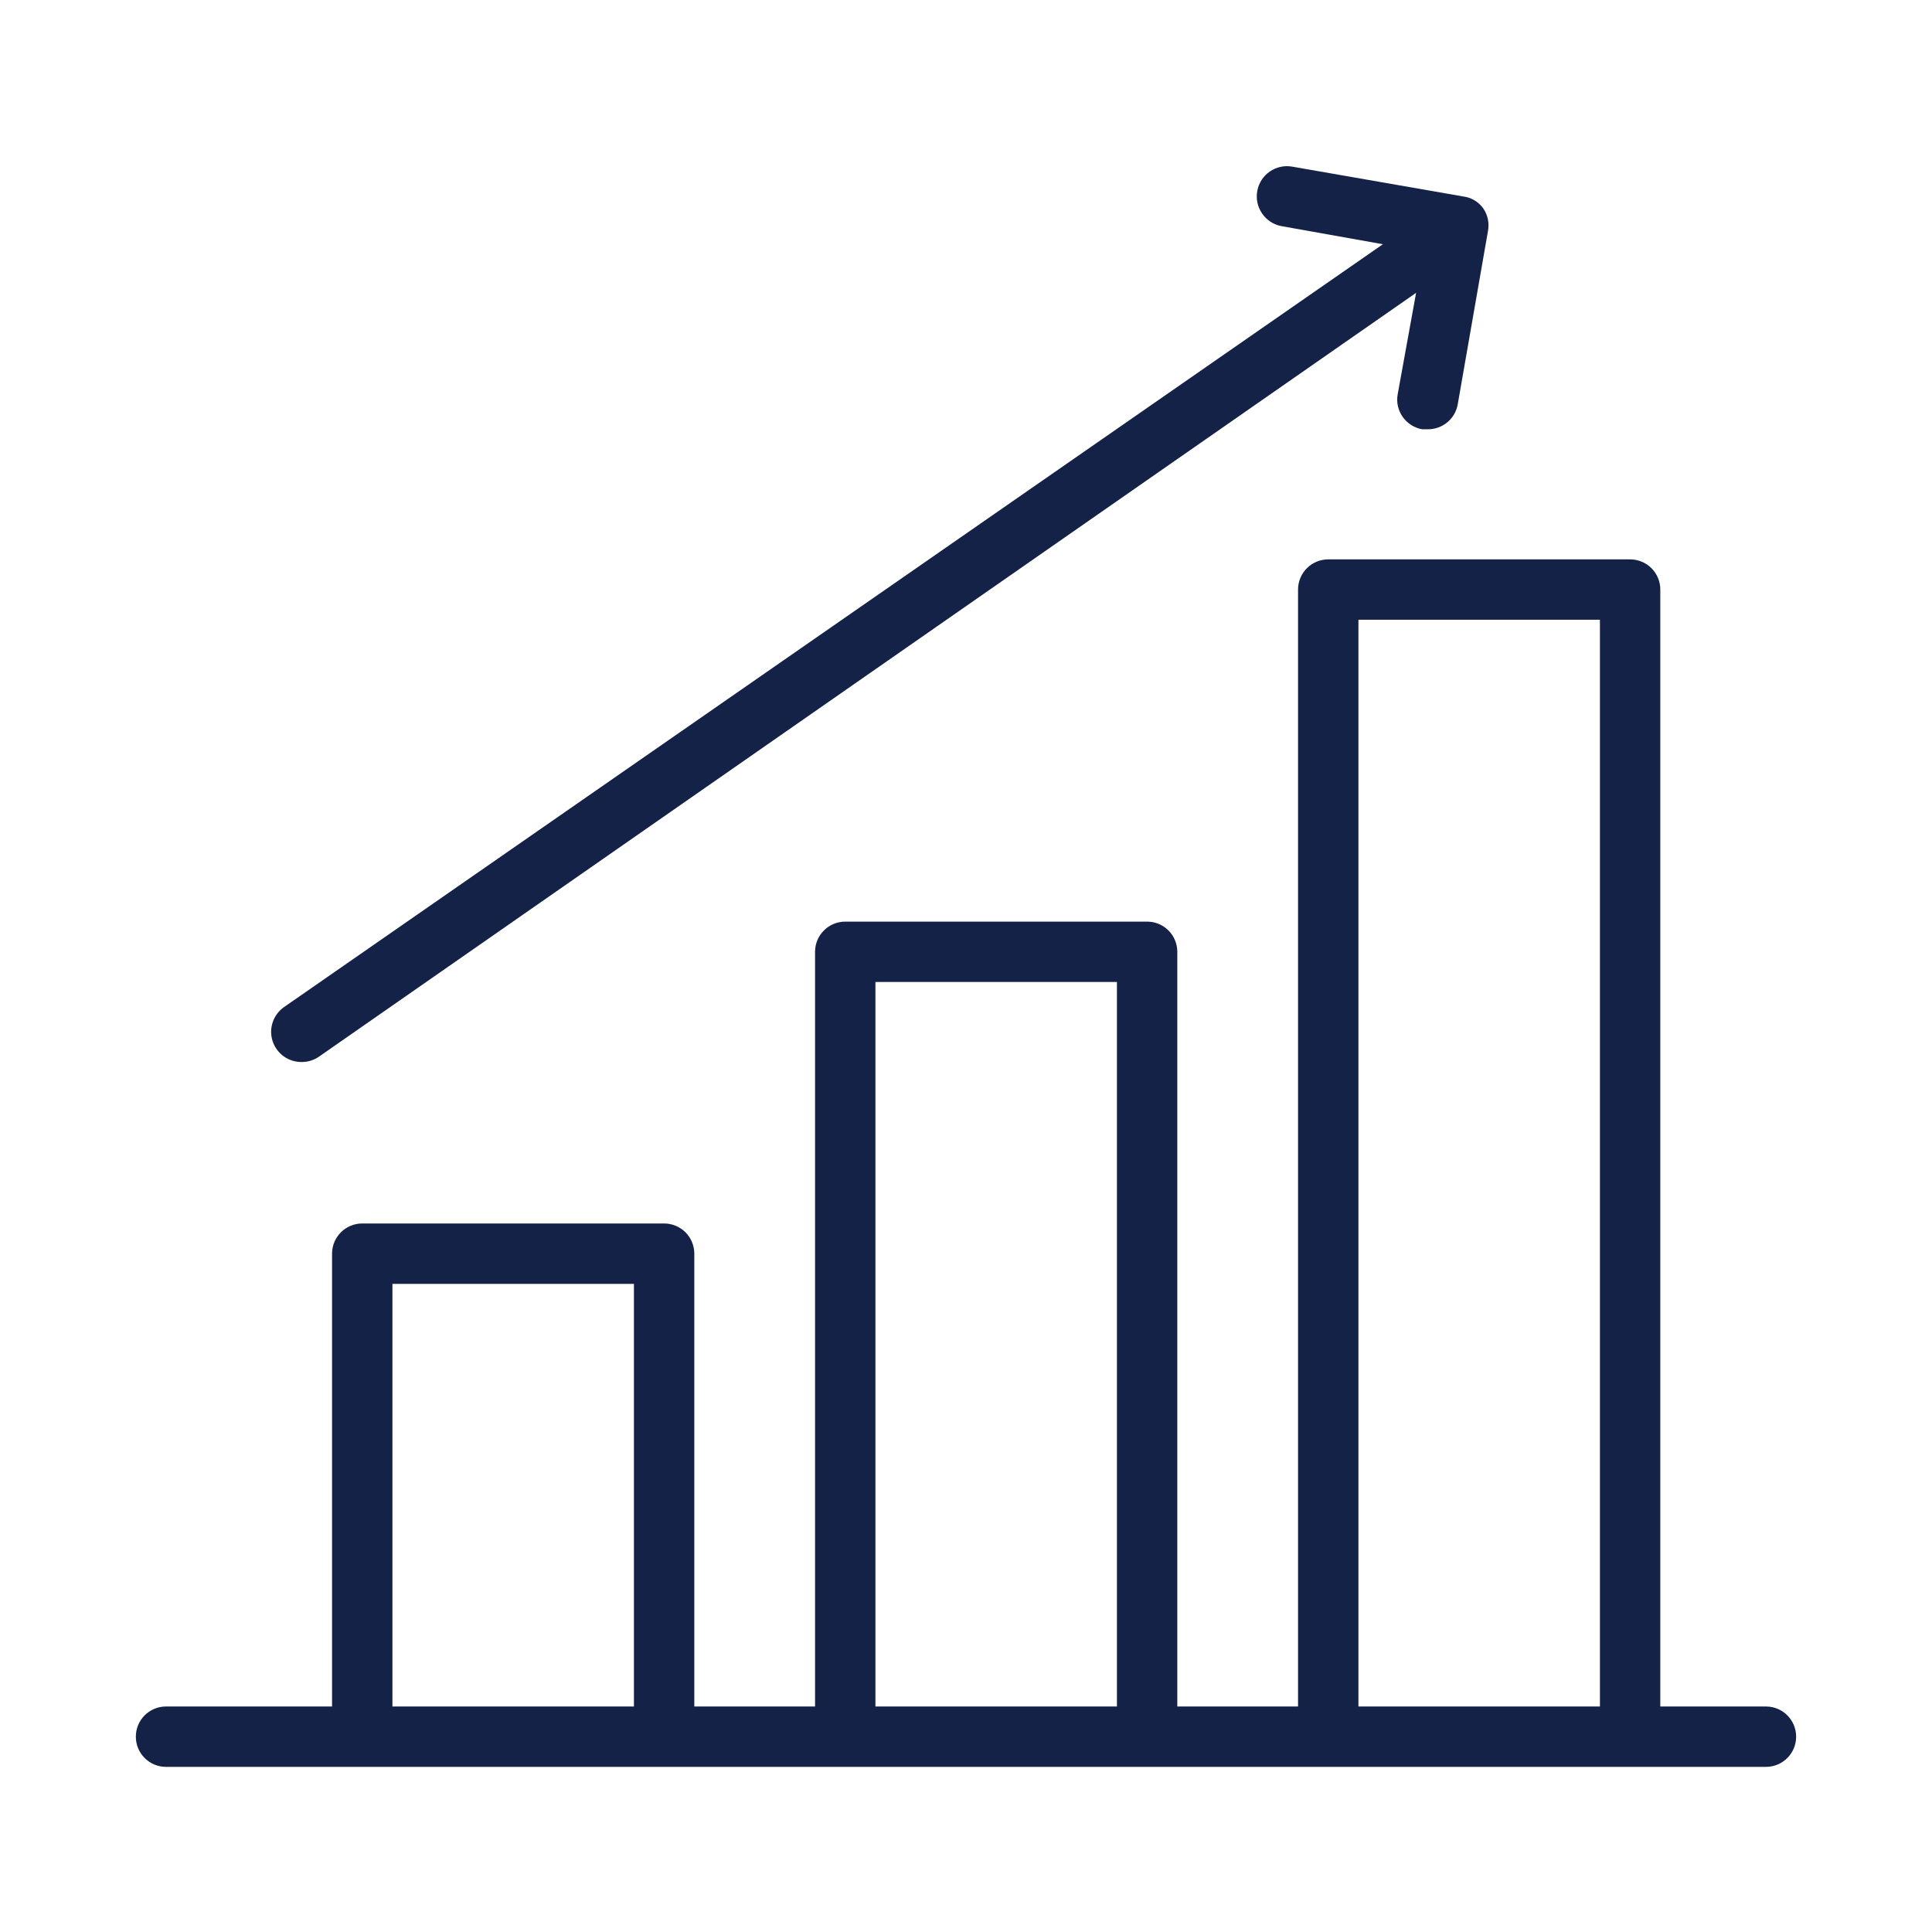 <svg xmlns="http://www.w3.org/2000/svg" width="100" height="100" viewBox="0 0 100 100" fill="none"><path d="M15.625 54.969C15.945 54.969 16.254 54.871 16.516 54.688L73.297 15.157L72.344 20.407C72.269 20.817 72.363 21.235 72.601 21.575C72.84 21.915 73.199 22.145 73.609 22.219H73.89C74.66 22.231 75.324 21.68 75.453 20.922L77.015 11.969C77.054 11.77 77.054 11.559 77.015 11.36C76.976 11.161 76.894 10.969 76.781 10.797C76.66 10.626 76.507 10.481 76.328 10.376C76.179 10.282 76.015 10.219 75.844 10.188L66.89 8.626C66.047 8.473 65.234 9.032 65.078 9.876C65 10.286 65.09 10.708 65.324 11.047C65.558 11.391 65.918 11.63 66.328 11.704L71.578 12.641L14.703 52.125C14.14 52.52 13.898 53.235 14.109 53.887C14.324 54.543 14.937 54.981 15.625 54.969L15.625 54.969Z" fill="#142247"></path><path d="M91.406 88.328H85.937V30.516C85.937 30.102 85.773 29.703 85.48 29.41C85.187 29.117 84.789 28.953 84.375 28.953H68.75C67.886 28.953 67.187 29.653 67.187 30.516V88.328H60.937V49.266C60.937 48.852 60.773 48.453 60.48 48.16C60.187 47.867 59.789 47.703 59.375 47.703H43.75C42.886 47.703 42.187 48.403 42.187 49.266V88.328H35.937V64.89C35.937 64.476 35.773 64.077 35.48 63.784C35.187 63.492 34.789 63.327 34.375 63.327H18.75C17.886 63.327 17.187 64.027 17.187 64.89V88.328H8.593C7.73 88.328 7.031 89.027 7.031 89.89C7.031 90.754 7.73 91.453 8.593 91.453H91.405C92.269 91.453 92.968 90.754 92.968 89.89C92.968 89.027 92.269 88.328 91.405 88.328L91.406 88.328ZM20.312 88.328V66.453H32.812V88.328H20.312ZM45.312 88.328V50.828H57.812V88.328H45.312ZM70.312 88.328V32.078H82.812V88.328H70.312Z" fill="#142247"></path></svg>